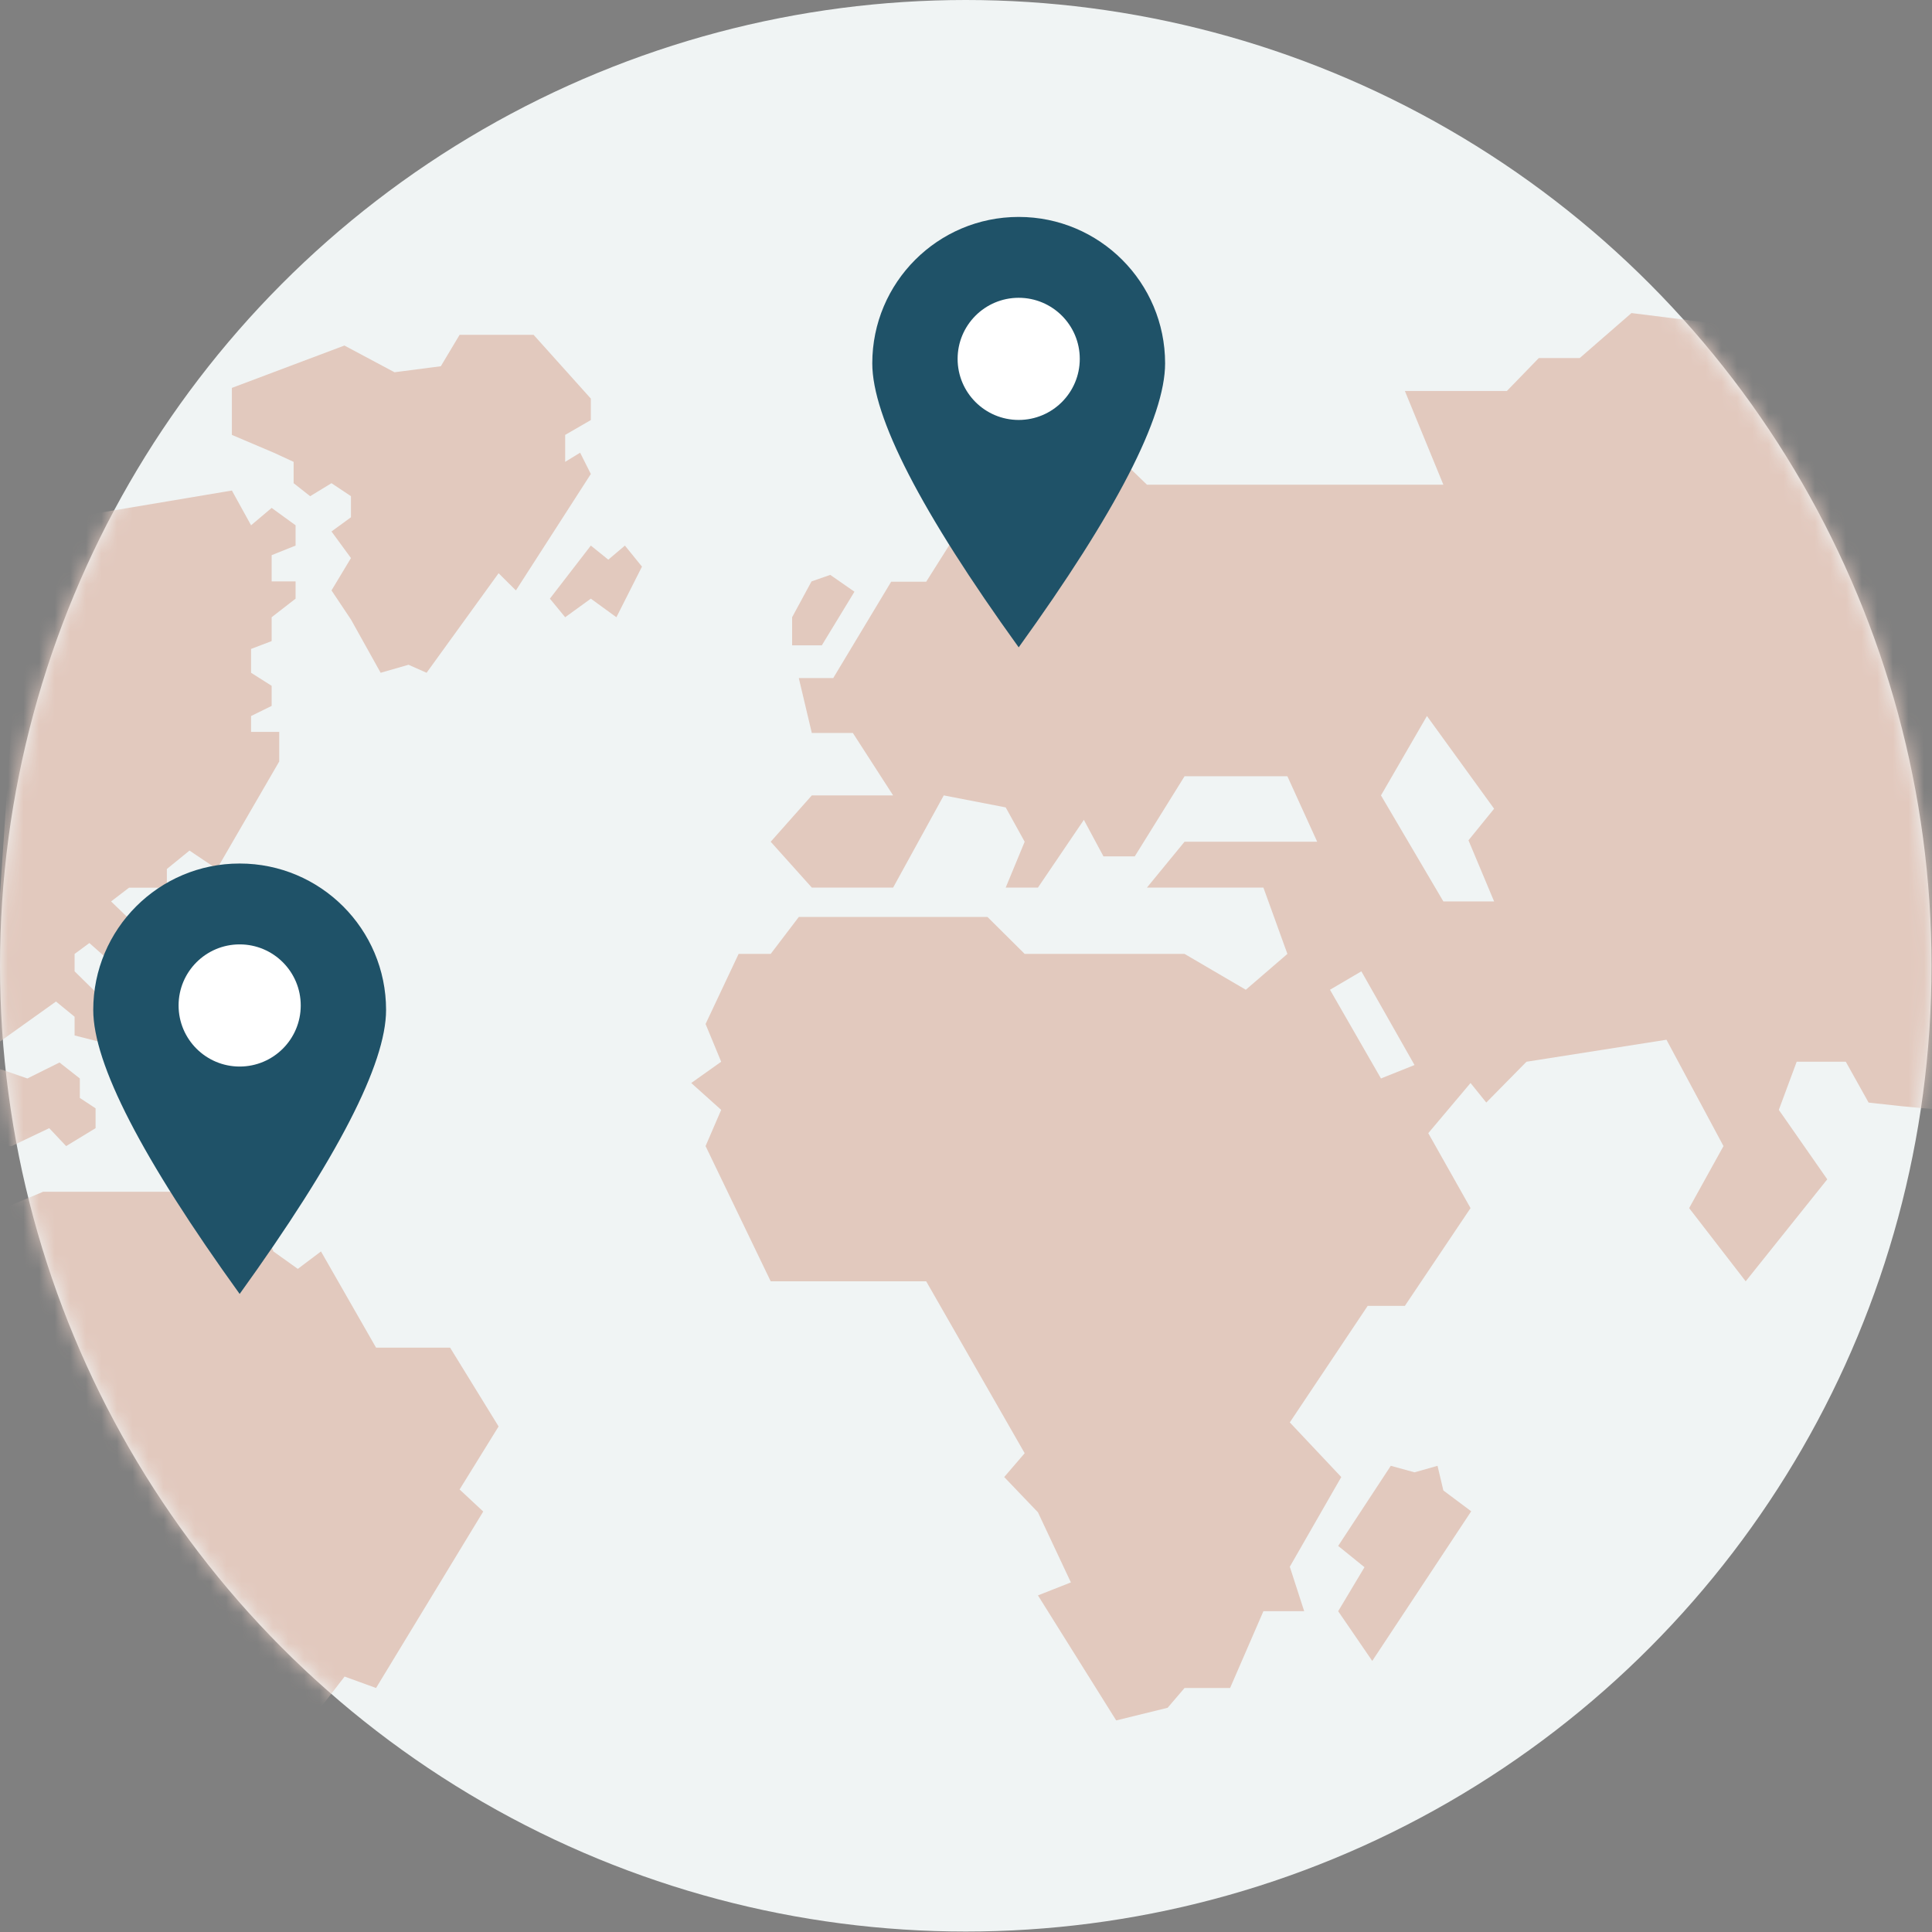 <?xml version="1.0" encoding="UTF-8"?>
<svg width="124px" height="124px" viewBox="0 0 124 124" version="1.1" xmlns="http://www.w3.org/2000/svg" xmlns:xlink="http://www.w3.org/1999/xlink">
    <rect x="0" y="0" width="124" height="124" fill="#808080" stroke="none"/>
    <title>WORLD Copy 5</title>
    <defs>
        <circle id="path-1" cx="61.985" cy="61.985" r="61.985"></circle>
    </defs>
    <g id="Patentberegner" stroke="none" stroke-width="1" fill="none" fill-rule="evenodd">
        <g id="WORLD-Copy-5">
            <mask id="mask-2" fill="white">
                <use xlink:href="#path-1"></use>
            </mask>
            <use id="Mask" fill="#F0F4F4" xlink:href="#path-1"></use>
            <g id="WORLD" mask="url(#mask-2)" fill="#E2C9BE">
                <g transform="translate(-5.909, 20.093)">
                    <path d="M110.62,0 C118.848,1.027 123.036,1.55 123.183,1.568 L134.499,1.569 C133.303,34.617 132.228,51.141 131.274,51.141 C130.365,51.141 128.678,50.999 126.214,50.715 L125.839,50.671 L124.376,48.052 L121.224,48.052 L120.078,51.141 L123.187,55.598 L117.951,62.144 L114.322,57.446 L116.526,53.466 L112.867,46.64 L103.881,48.052 L101.302,50.671 L100.291,49.417 L97.579,52.636 L100.291,57.446 L96.077,63.72 L93.691,63.72 L88.691,71.2 L91.994,74.707 L88.691,80.464 L89.615,83.318 L86.997,83.318 L84.859,88.246 L81.936,88.246 L80.85,89.516 L77.549,90.328 L72.527,82.303 L74.641,81.47 L72.527,76.971 L70.361,74.707 L71.675,73.178 L65.354,62.144 L55.374,62.144 L51.194,53.466 L52.196,51.141 L50.274,49.417 L52.196,48.052 L51.194,45.629 L53.315,41.131 L55.374,41.131 L57.178,38.759 L69.287,38.759 L71.675,41.131 L81.936,41.131 L85.868,43.432 L88.537,41.131 L86.997,36.874 L79.522,36.874 L81.936,33.932 L90.449,33.932 L88.537,29.73 L81.936,29.73 L78.741,34.87 L76.731,34.87 L75.474,32.528 L72.527,36.874 L70.457,36.874 L71.675,33.932 L70.457,31.728 L66.482,30.958 L63.232,36.874 L58.013,36.874 L55.374,33.932 L58.013,30.958 L63.232,30.958 L60.648,26.952 L58.013,26.952 L57.178,23.427 L59.388,23.427 L63.105,17.244 L65.354,17.244 L69.287,11.015 L73.349,11.015 L74.641,9.109 L77.549,9.109 L79.522,11.015 L98.547,11.015 L96.077,5.001 L102.624,5.001 L104.672,2.888 L107.299,2.888 L110.62,0 Z M93.284,42.249 L91.27,43.432 L94.543,49.126 L96.696,48.263 L93.284,42.249 Z M97.493,25.862 L94.543,30.958 L98.547,37.763 L101.804,37.763 L100.159,33.84 L101.804,31.813 L97.493,25.862 Z" id="Combined-Shape"></path>
                    <path d="M8.678,56.397 C8.678,56.397 12.186,56.397 19.202,56.397 L20.08,58.583 L22.611,58.133 L23.455,60.227 L25.024,61.347 L26.51,60.227 L30.045,66.402 L34.797,66.402 L37.91,71.46 L35.407,75.505 L36.924,76.919 L30.045,88.246 L28.026,87.513 L21.319,96.177 C13.838,89.415 8.81,83.997 6.235,79.923 C3.66,75.849 2.165,68.973 1.75,59.294 C6.369,57.363 8.678,56.397 8.678,56.397 Z" id="Path-8"></path>
                    <polygon id="Path-9" points="95.173 73.986 91.796 79.127 93.485 80.494 91.796 83.318 93.983 86.509 100.334 76.905 98.547 75.569 98.173 73.986 96.696 74.404"></polygon>
                    <polygon id="Path-10" points="66.918 7.397 74.069 7.397 73.16 5.367 73.16 3.519 74.069 2.319 73.16 0.985 71.699 1.923 70.494 0.985 69.255 2.319 69.671 3.057"></polygon>
                    <polygon id="Path-11" points="23.48 8.962 24.754 9.549 24.754 10.919 25.815 11.754 27.185 10.919 28.435 11.754 28.435 13.107 27.185 14.018 28.435 15.725 27.185 17.801 28.435 19.67 30.34 23.087 32.129 22.573 33.288 23.087 37.91 16.698 39.021 17.801 43.83 10.329 43.143 8.962 42.183 9.549 42.183 7.82 43.83 6.867 43.83 5.49 40.156 1.397 35.407 1.397 34.202 3.413 31.227 3.799 28.015 2.084 20.792 4.803 20.792 7.82"></polygon>
                    <polygon id="Path-12" points="43.83 14.924 44.951 15.827 46.017 14.924 47.112 16.274 45.471 19.523 43.83 18.33 42.183 19.523 41.202 18.33"></polygon>
                    <polygon id="Path-13" points="20.792 11.39 22.023 13.621 23.343 12.506 24.88 13.621 24.88 14.924 23.343 15.54 23.343 17.223 24.88 17.223 24.88 18.33 23.343 19.523 23.343 21.054 22.023 21.556 22.023 23.087 23.343 23.924 23.343 25.214 22.023 25.862 22.023 26.881 23.83 26.881 23.83 28.781 19.83 35.681 18.071 34.499 16.619 35.681 16.619 36.881 14.191 36.881 13.038 37.763 14.191 38.875 14.191 40.434 13.038 41.666 11.646 40.434 10.697 41.131 10.697 42.249 12.055 43.586 13.038 45.687 12.596 46.848 10.697 46.365 10.697 45.164 9.503 44.187 5.229 47.239 7.517 13.621"></polygon>
                    <polygon id="Path-14" points="6.093 48.581 7.665 49.126 9.728 48.101 11.033 49.126 11.033 50.376 12.044 51.042 12.044 52.315 10.153 53.466 9.068 52.315 6.652 53.466 0.423 53.466 0 50.376 4.177 48.101"></polygon>
                    <polygon id="Path-15" points="59.196 16.804 57.994 17.223 56.749 19.523 56.749 21.326 58.655 21.326 60.75 17.884"></polygon>
                </g>
            </g>
            <path d="M65.382,41.548 C71.647,32.856 74.779,26.78 74.779,23.32 C74.779,18.131 70.572,13.923 65.382,13.923 C60.192,13.923 55.985,18.131 55.985,23.32 C55.985,26.78 59.117,32.856 65.382,41.548 Z" id="Oval-Copy-10" fill="#1F5268"></path>
            <path d="M15.382,83.048 C21.647,74.356 24.779,68.28 24.779,64.82 C24.779,59.631 20.572,55.423 15.382,55.423 C10.192,55.423 5.985,59.631 5.985,64.82 C5.985,68.28 9.117,74.356 15.382,83.048 Z" id="Oval-Copy-12" fill="#1F5268"></path>
            <circle id="Oval-Copy-11" fill="#FFFFFF" cx="65.382" cy="23.033" r="3.92"></circle>
            <circle id="Oval-Copy-13" fill="#FFFFFF" cx="15.382" cy="64.533" r="3.92"></circle>
        </g>
    </g>
</svg>